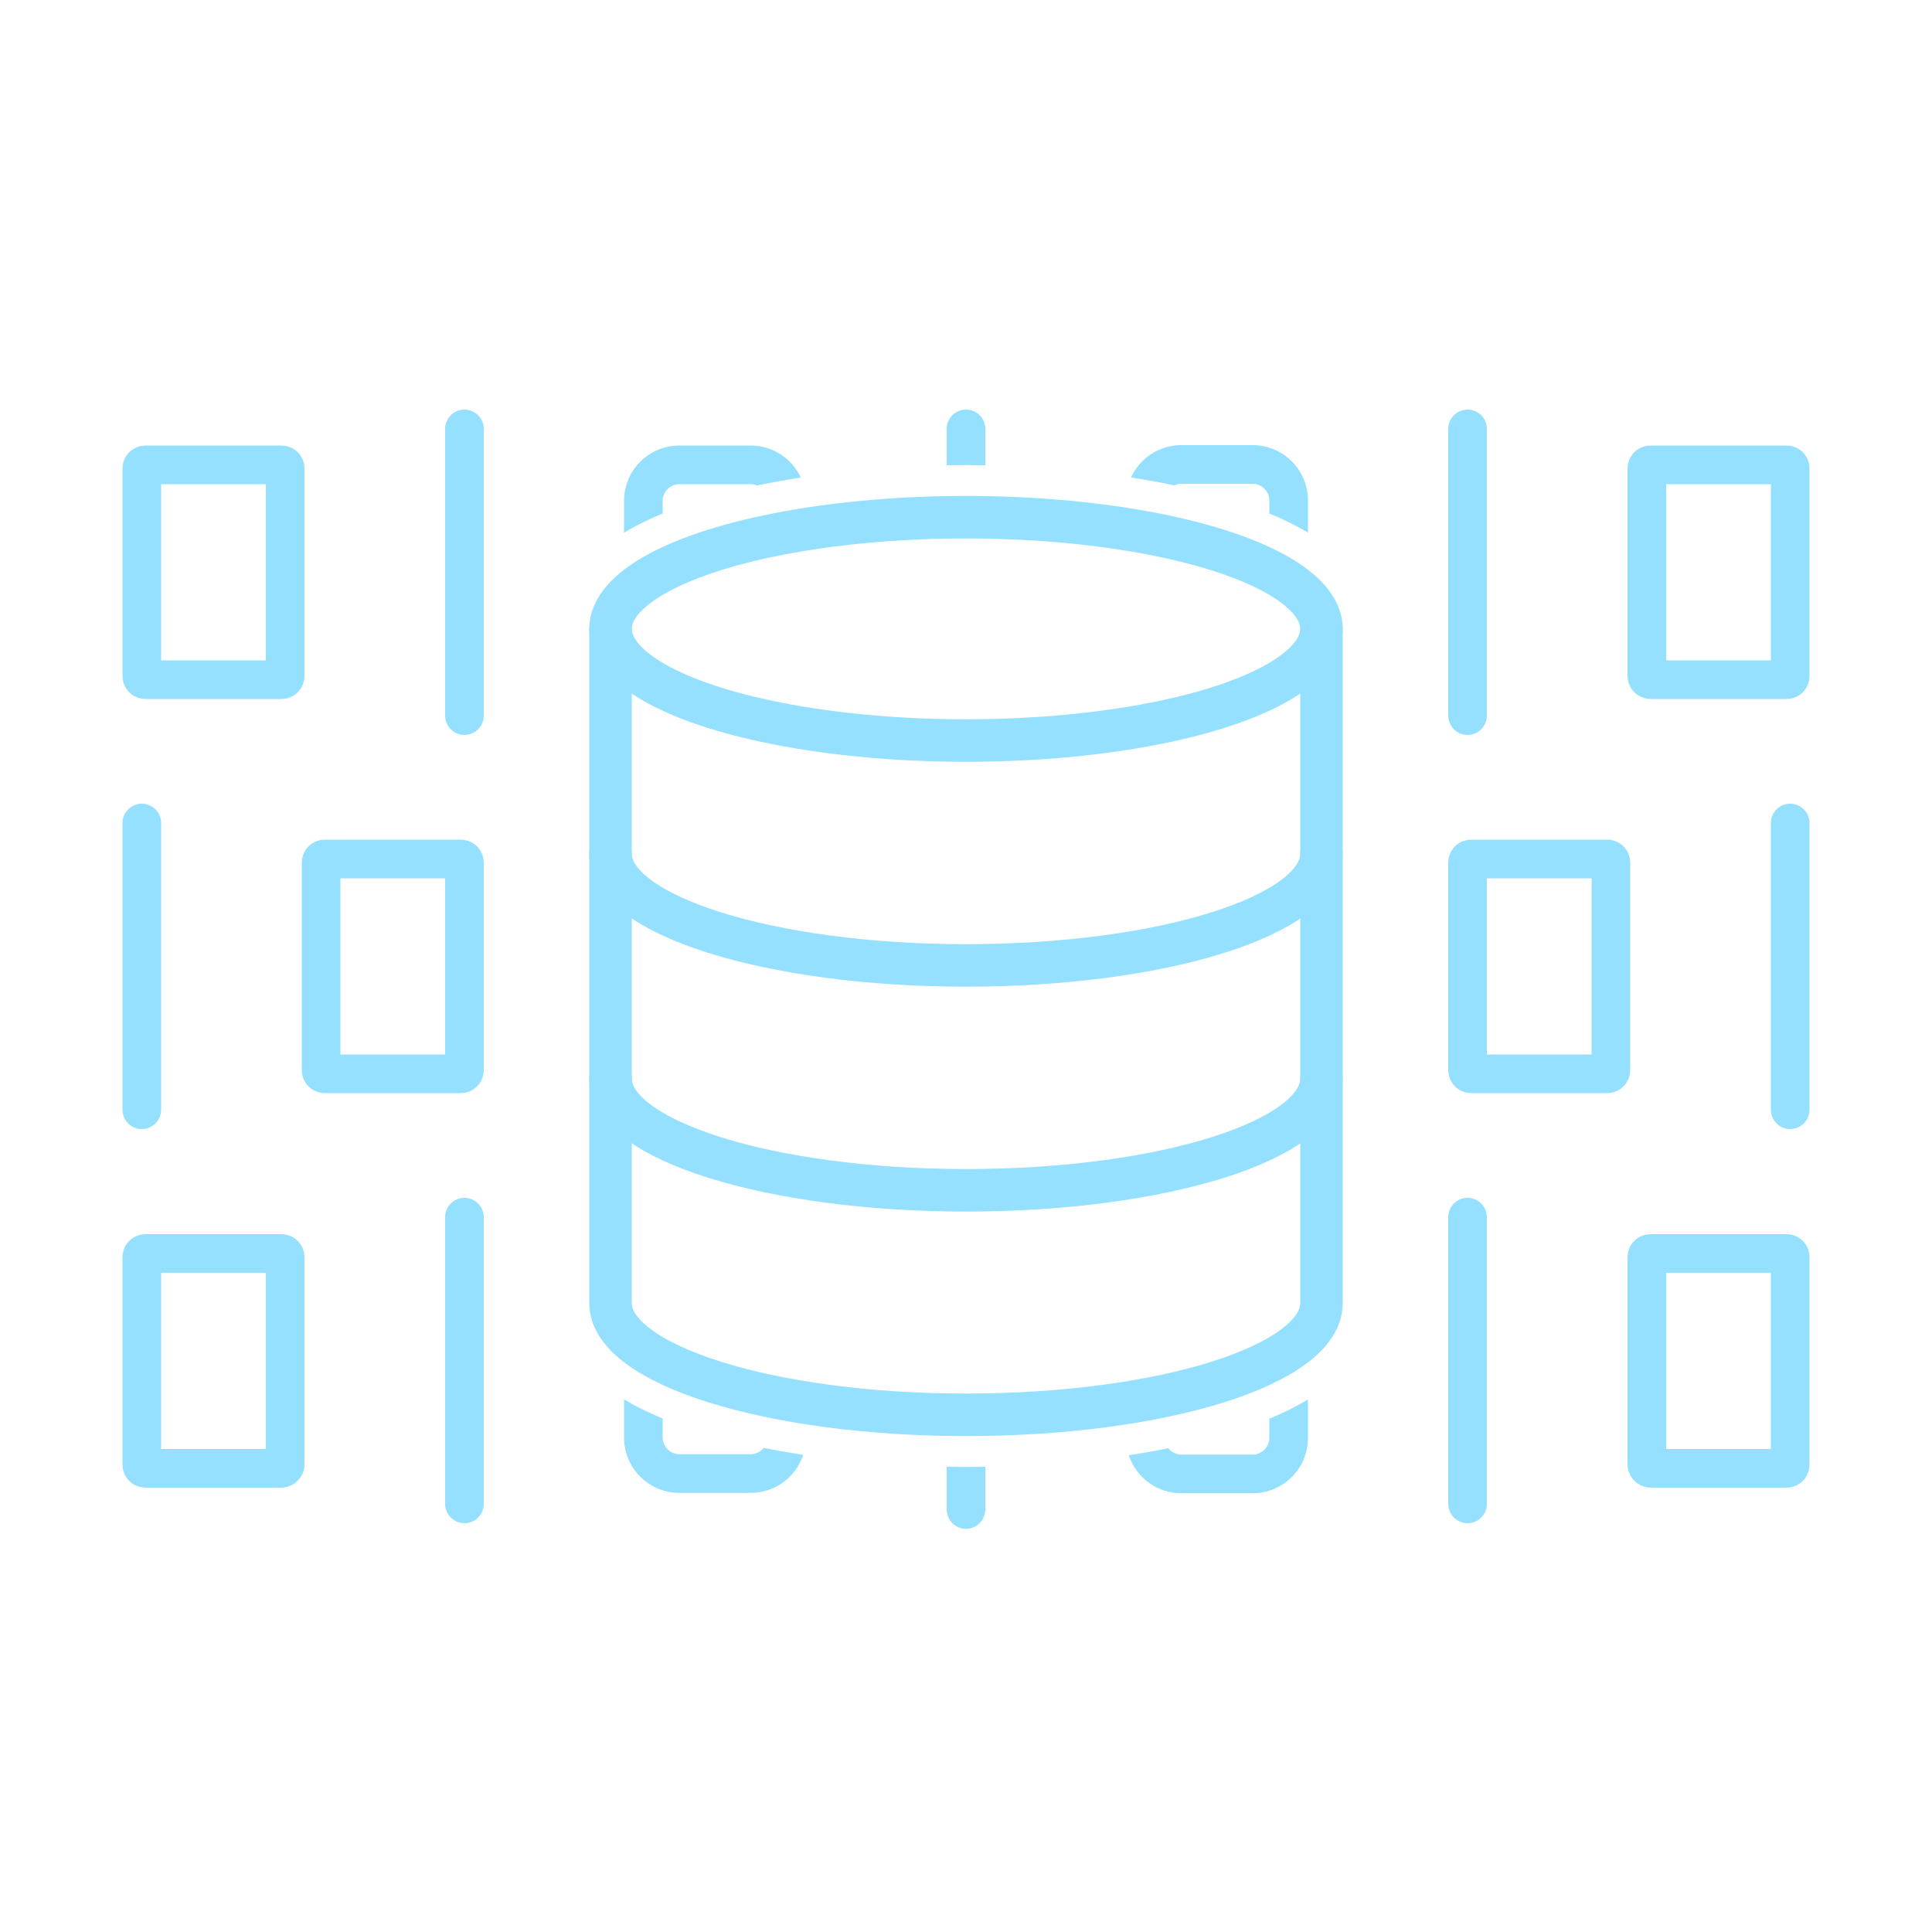 <?xml version="1.0" encoding="UTF-8"?>
<svg id="Layer_1" xmlns="http://www.w3.org/2000/svg" version="1.1" viewBox="0 0 500 500">
  <!-- Generator: Adobe Illustrator 29.4.0, SVG Export Plug-In . SVG Version: 2.1.0 Build 152)  -->
  <defs>
    <style>
      .st0 {
        stroke-width: 15px;
      }

      .st0, .st1, .st2, .st3 {
        fill: none;
      }

      .st0, .st2, .st3 {
        stroke-miterlimit: 10;
      }

      .st0, .st3 {
        stroke: #00ae41;
      }

      .st1 {
        stroke-linejoin: round;
        stroke-width: 11px;
      }

      .st1, .st2 {
        stroke: #95e0ff;
        stroke-linecap: round;
      }

      .st4 {
        display: none;
      }

      .st2, .st3 {
        stroke-width: 10px;
      }

      .st5 {
        fill: #95e0ff;
      }
    </style>
  </defs>
  <g id="Layer_1-2" class="st4">
    <path class="st0" d="M392.8,231.2c2.7-7,4.2-14.7,4.2-22.7,0-34.8-28.2-63-63-63s-25,3.9-35,10.6c-18.2-31.5-52.1-52.6-91-52.6-58,0-105,47-105,105s0,3.5,0,5.3c-36.7,12.9-63.1,48-63.1,89.2s42.3,94.5,94.5,94.5h241.5c46.4,0,84-37.6,84-84s-28.9-74.6-67.2-82.3h.1Z"/>
  </g>
  <g id="Layer_2" class="st4">
    <g>
      <polygon class="st3" points="207.5 334.3 207.5 334.2 207.5 334.2 207.5 334.3"/>
      <path class="st3" d="M383.2,221.2c-28.9-11.2-60.5-9.4-86.8,4.9l-5.2,2.7-12,6.6,13.1,38.1c6.7-3.7,12.4-6.2,19.1-9.9,15.7-8.6,40.7-13.4,58-6.7,31,12.1,47,45.8,35.6,75.1-11.4,29.3-46,43.4-77,31.3-17.9-7-31.8-21.8-37-39.6v-.4c-.1,0-14-41-14-41l-.5-1.4-24.2-71.9h0c-9.7-28.5-31.8-51.2-60.6-62.4-52-20.1-109.7,3.3-128.8,52.4s7.6,105.4,59.5,125.6c23.5,9.1,56.8,6.2,79.8-1.8l5.3,11.4h0l-5.3-11.4h0l5.3,11.4,17.1-44.2-45.5-16.4,6.5,13.3h0l-5.8-12.7,5.8,12.7c-13.3,4.2-35.8,7.2-49.3,2-31-12.1-47-45.8-35.6-75.1s46-43.4,77-31.3c17.3,6.7,30.5,20.3,36.3,37.3h0l20.8,61.9,6.8,20.1,10.4,31c4.2,14.4,11.9,27.9,22.2,39.2,10.8,11.8,24.5,21.2,39.7,27.1,51.9,20.2,109.7-3.3,128.8-52.3,19.1-49-7.6-105.4-59.5-125.6h0Z"/>
    </g>
  </g>
  <g id="Layer_3">
    <g>
      <path class="st2" d="M37.7,175.9h35.1c.6,0,1-.4,1-1v-53.6c0-.6-.4-1-1-1h-35.1c-.6,0-1,.4-1,1v53.6c0,.6.4,1,1,1Z"/>
      <path class="st2" d="M415.9,277.9h-35.1c-.6,0-1-.4-1-1v-53.6c0-.6.4-1,1-1h35.1c.6,0,1,.4,1,1v53.6c0,.6-.4,1-1,1Z"/>
      <line class="st2" x1="120.2" y1="111" x2="120.2" y2="185.2"/>
      <line class="st2" x1="463.3" y1="213" x2="463.3" y2="287.2"/>
      <path class="st2" d="M427.2,175.9h35.1c.6,0,1-.4,1-1v-53.6c0-.6-.4-1-1-1h-35.1c-.6,0-1,.4-1,1v53.6c0,.6.5,1,1,1Z"/>
      <line class="st2" x1="379.8" y1="111" x2="379.8" y2="185.2"/>
      <path class="st2" d="M84.1,277.9h35.1c.6,0,1-.4,1-1v-53.6c0-.6-.4-1-1-1h-35.1c-.6,0-1,.4-1,1v53.6c0,.6.4,1,1,1Z"/>
      <line class="st2" x1="36.7" y1="213" x2="36.7" y2="287.2"/>
      <path class="st2" d="M72.8,380h-35.1c-.6,0-1-.4-1-1v-53.6c0-.6.4-1,1-1h35.1c.6,0,1,.4,1,1v53.6c0,.5-.5,1-1,1Z"/>
      <line class="st2" x1="120.2" y1="315" x2="120.2" y2="389.2"/>
      <path class="st2" d="M426.2,379v-53.6c0-.6.4-1,1-1h35.1c.6,0,1,.4,1,1v53.6c0,.6-.4,1-1,1h-35.1c-.5,0-1-.5-1-1Z"/>
      <line class="st2" x1="379.8" y1="389.2" x2="379.8" y2="315"/>
    </g>
  </g>
  <path class="st5" d="M303.926,125.61c.546-.256,1.144-.41,1.774-.41h18.5c2.331,0,4.3,1.969,4.3,4.3v3.387c3.602,1.488,6.96,3.134,10,4.949v-8.336c0-7.885-6.415-14.3-14.3-14.3h-18.5c-5.771,0-10.743,3.443-13,8.378,3.776.585,7.533,1.26,11.226,2.032Z"/>
  <g>
    <ellipse class="st1" cx="250" cy="162.75" rx="92" ry="28.9"/>
    <path class="st1" d="M342,220.95c0,16-41.2,28.9-92,28.9s-92-13-92-28.9"/>
    <path class="st1" d="M342,279.15c0,16-41.2,28.9-92,28.9s-92-13-92-28.9"/>
    <path class="st1" d="M342,162.75v174.5c0,16-41.2,28.9-92,28.9s-92-13-92-28.9v-174.5"/>
  </g>
  <path class="st5" d="M171.5,132.887v-3.286c0-2.331,1.969-4.3,4.3-4.3h18.5c.576,0,1.13.122,1.638.339,3.722-.781,7.511-1.463,11.318-2.053-2.277-4.884-7.221-8.285-12.956-8.285h-18.5c-7.885,0-14.3,6.415-14.3,14.3v8.236c3.04-1.815,6.398-3.461,10-4.949Z"/>
  <path class="st5" d="M328.5,367.175v4.976c0,2.331-1.969,4.3-4.3,4.3h-18.5c-1.333,0-2.533-.656-3.328-1.643-3.314.669-6.729,1.276-10.246,1.811,1.882,5.701,7.251,9.832,13.575,9.832h18.5c7.885,0,14.3-6.415,14.3-14.3v-9.971c-2.86,1.728-6.173,3.402-10,4.995Z"/>
  <path class="st5" d="M197.626,374.71c-.796.985-1.995,1.64-3.326,1.64h-18.5c-2.331,0-4.3-1.969-4.3-4.3v-4.936c-3.602-1.488-6.96-3.134-10-4.949v9.885c0,7.885,6.415,14.3,14.3,14.3h18.5c6.326,0,11.697-4.133,13.577-9.837-3.442-.524-6.871-1.124-10.251-1.802Z"/>
  <path class="st5" d="M250,379.65c-1.621,0-3.293-.017-5-.049v11.049c0,2.762,2.239,5,5,5s5-2.238,5-5v-11.041c-1.66.027-3.327.041-5,.041Z"/>
  <path class="st5" d="M250,120.35c1.621,0,3.293.017,5,.049v-9.399c0-2.761-2.238-5-5-5s-5,2.239-5,5v9.399c1.707-.032,3.379-.049,5-.049Z"/>
</svg>